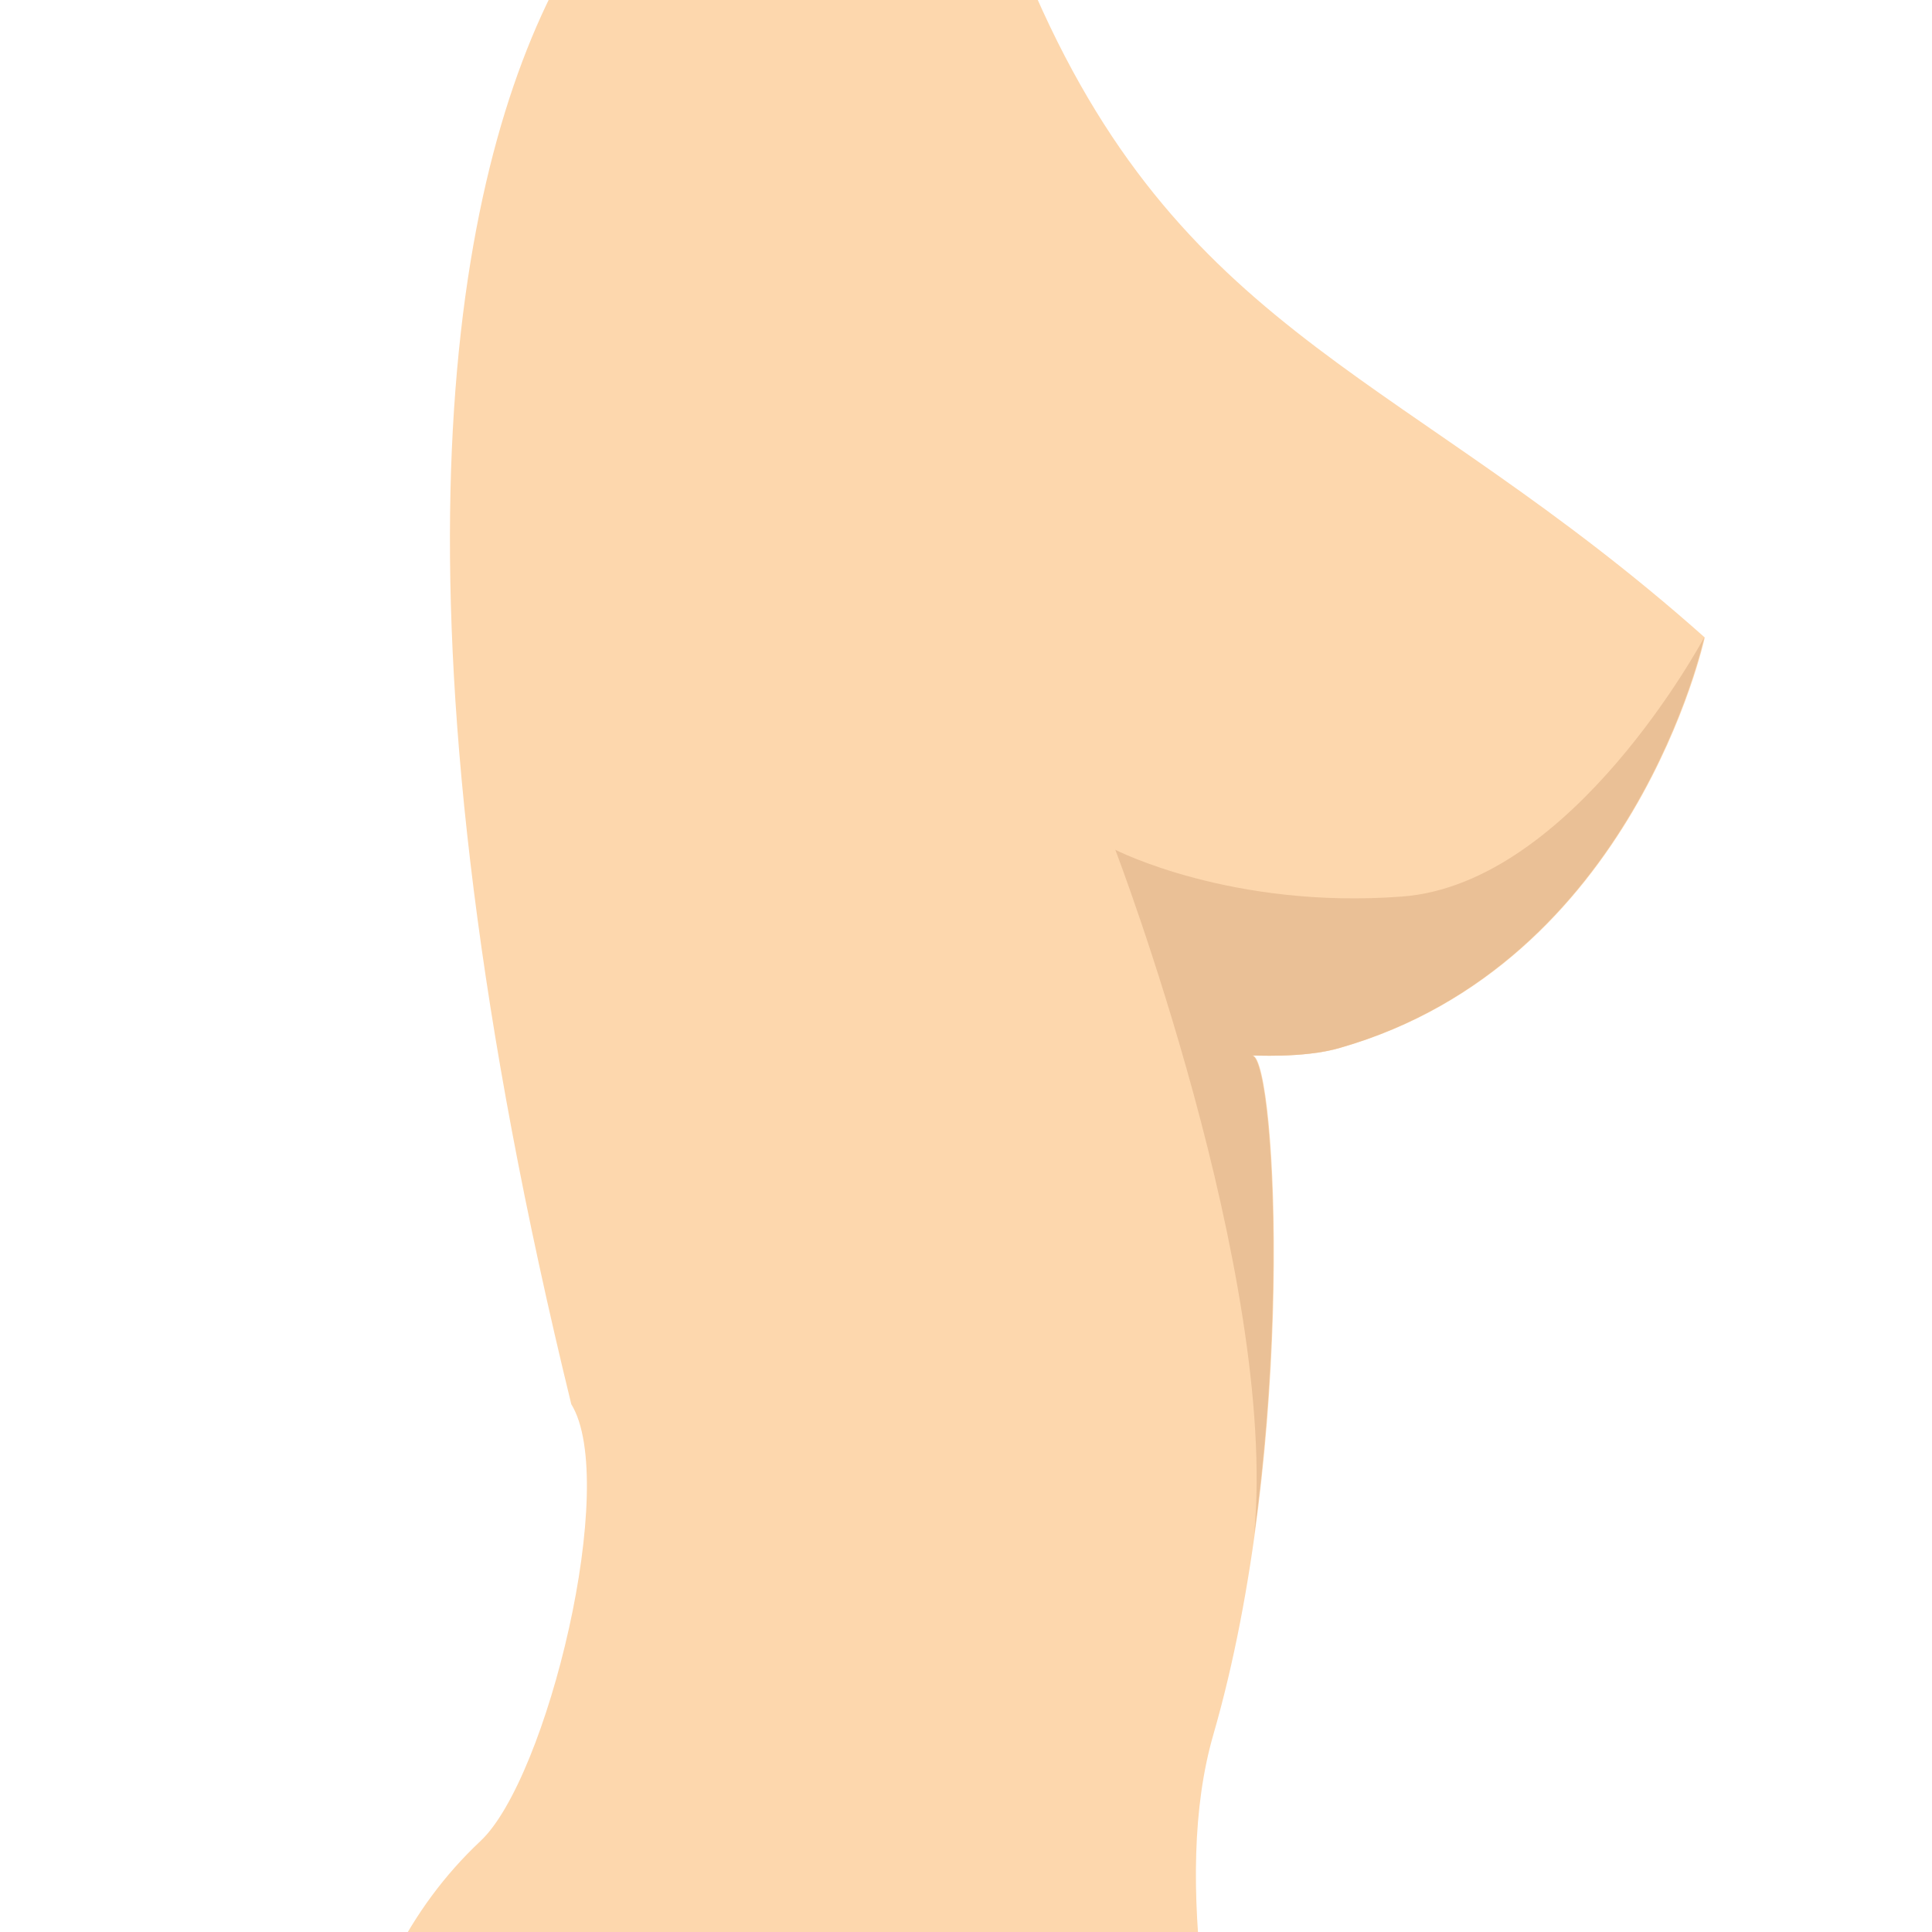 <?xml version="1.0" encoding="utf-8"?>
<!-- Generator: Adobe Illustrator 19.0.0, SVG Export Plug-In . SVG Version: 6.00 Build 0)  -->
<svg version="1.1" id="Layer_1" xmlns:serif="http://www.serif.com/"
	 xmlns="http://www.w3.org/2000/svg" xmlns:xlink="http://www.w3.org/1999/xlink" x="0px" y="0px" viewBox="0 60.9 297.6 297.6"
	 style="enable-background:new 0 60.9 297.6 297.6;" xml:space="preserve">
<style type="text/css">
	.st0{fill:#FDD7AD;}
	.st1{fill:#EAC096;}
</style>
<path class="st0" d="M84.9,60.1C68.4,93.4,59,158.5,88,277.2c7.4,12-3.7,57.7-14,67.3c-44.8,42.1-10.3,133.5-3.5,151.1
	c39.4,0,102.6,0,140.8,0c0.5-43.3-37.3-122.8-24.4-167.5c12.9-44.6,9.8-103.6,6.1-104.6c-0.4-0.1,7.8,0.5,13.5-1.2
	c45.3-13,56.1-63.2,56.1-63.2C217,118.5,183,113.5,159.5,60.1C154.7,59.7,109.3,59.7,84.9,60.1z"/>
<path class="st0" d="M-305.2,128c-11.3,22.9-29.2,90.7,4,173.7c5.1,8.3,4.1,19.1-3,25.8c-30.7,28.8-15.5,87.1-10.9,99.2
	c27,0,70.4,0,96.5,0c0.3-29.7-22.2-84.2-13.3-114.8s12.1-69.6,9.5-70.3c-0.3-0.1-0.2-0.4,0-0.5c28-9.5,38.9-45,38.9-45
	c-54.6-7.4-69.7-63.4-70.7-67.9C-257.4,127.8-288.5,127.7-305.2,128z"/>
<path class="st1" d="M216,199c-26.3,2-44.2-7.2-44.2-7.2s25.1,65.5,21.4,105.4c5.1-37,2.6-73-0.3-73.7c-0.4-0.1,7.8,0.5,13.5-1.2
	c45.3-13,56.1-63.2,56.1-63.2S242.3,197,216,199z"/>
</svg>
